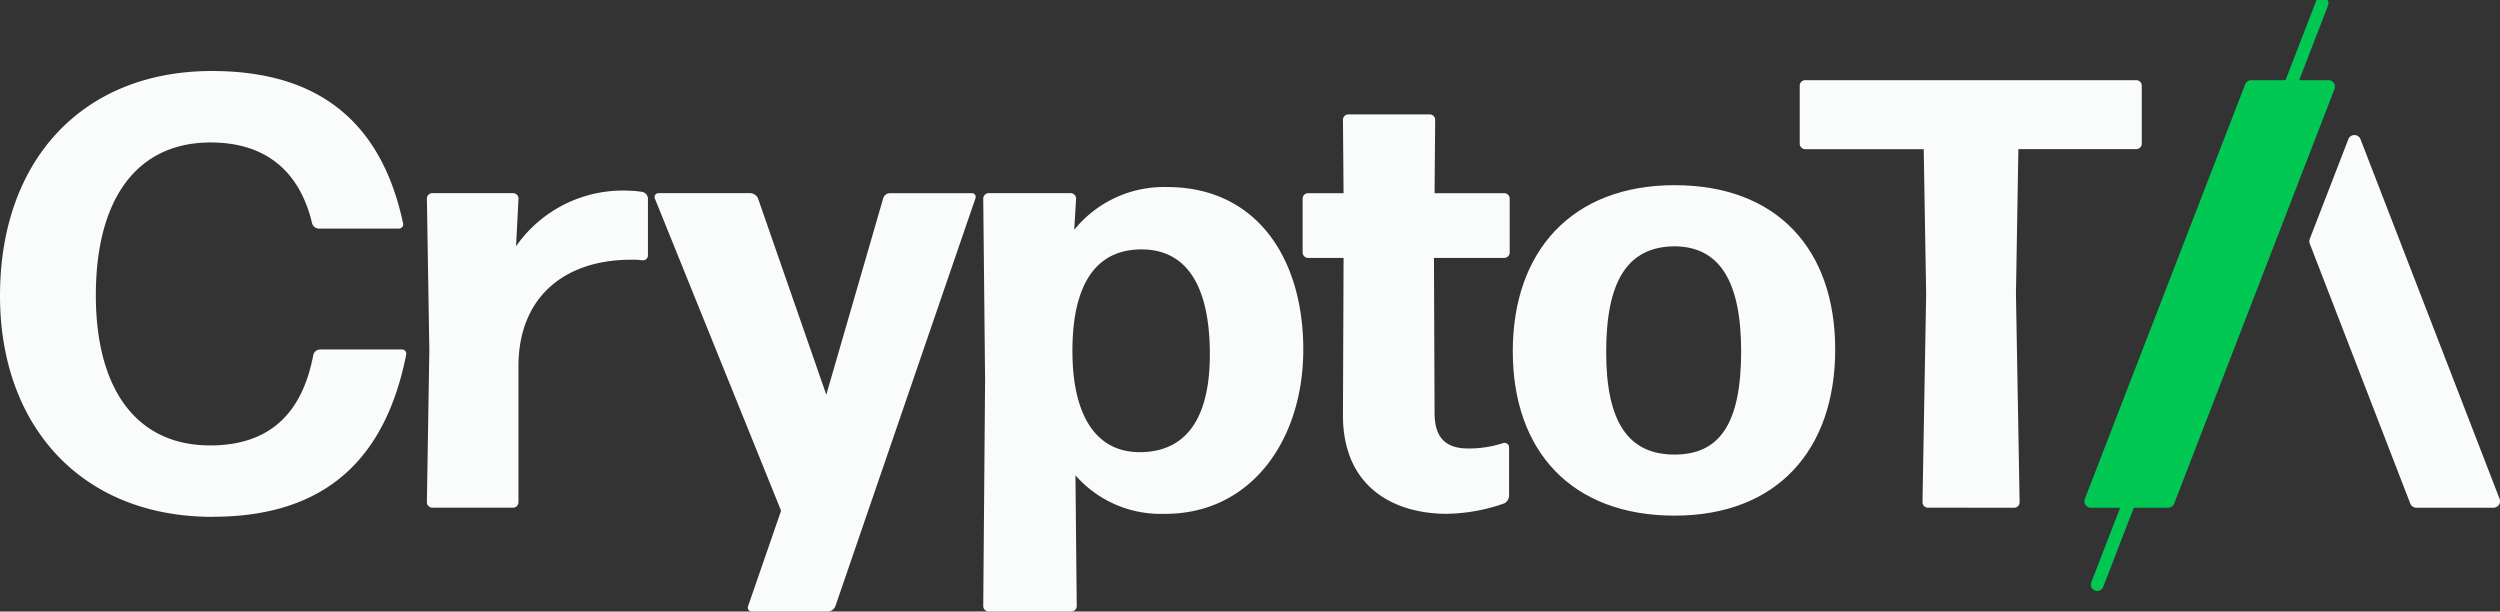 <svg xmlns="http://www.w3.org/2000/svg" xmlns:xlink="http://www.w3.org/1999/xlink" width="196.235" height="48" viewBox="0 0 196.235 48"><rect x="0" y="0" width="196.235" height="48" fill="#333333" stroke="none"/><defs><clipPath id="clip-path"><rect id="Rectangle_12" data-name="Rectangle 12" width="196.235" height="48" fill="none"></rect></clipPath></defs><g id="Group_274" data-name="Group 274" transform="translate(0 0)"><g id="Group_53" data-name="Group 53" transform="translate(0 0)" clip-path="url(#clip-path)"><path id="Path_251" data-name="Path 251" d="M16.683,45.906C6.376,45.906,0,38.764,0,28.553,0,17.862,6.519,10.911,16.635,10.911c7.239,0,13.087,2.972,15,11.937a.336.336,0,0,1-.335.431h-6.28a.562.562,0,0,1-.527-.431c-.959-4.027-3.6-6.328-7.958-6.328-5.848,0-9.012,4.506-9.012,11.985S10.787,40.3,16.491,40.3c4.7,0,7.238-2.541,8.1-7.1a.562.562,0,0,1,.527-.431h6.424a.336.336,0,0,1,.336.431c-1.822,9.156-7.335,12.7-15.2,12.7" transform="translate(0 -5.337)" fill="#fafbfb"></path><path id="Path_252" data-name="Path 252" d="M66.025,54.184a.43.43,0,0,1-.432-.432l.192-11.937-.192-11.889a.43.43,0,0,1,.432-.432h6.328a.43.43,0,0,1,.431.432l-.192,3.739A10.222,10.222,0,0,1,81.413,29.3a7.838,7.838,0,0,1,1.1.1.562.562,0,0,1,.432.527v4.459a.392.392,0,0,1-.432.383,5.782,5.782,0,0,0-.91-.048c-5.082,0-8.869,2.829-8.822,8.485V53.753a.429.429,0,0,1-.431.432Z" transform="translate(-32.085 -14.334)" fill="#fafbfb"></path><path id="Path_253" data-name="Path 253" d="M114.775,62.086a.671.671,0,0,1-.575.432h-5.992a.31.31,0,0,1-.288-.432l2.588-7.479-9.923-24.544a.307.307,0,0,1,.288-.384h7.239a.71.71,0,0,1,.575.384L114.056,45.5l4.458-15.388a.562.562,0,0,1,.528-.432h6.423a.3.3,0,0,1,.288.432Z" transform="translate(-49.197 -14.517)" fill="#fafbfb"></path><path id="Path_254" data-name="Path 254" d="M165.364,54.389a8.88,8.88,0,0,1-7.047-3.021l.1,10.259a.429.429,0,0,1-.431.432H151.51a.429.429,0,0,1-.431-.432l.144-17.737-.144-14.238a.43.43,0,0,1,.431-.432h6.424a.43.43,0,0,1,.432.432l-.144,2.445a9.049,9.049,0,0,1,7.287-3.356c7,0,10.691,5.561,10.691,12.752,0,7.143-4.123,12.9-10.835,12.9m-2.013-4.842c3.643,0,5.513-2.637,5.513-7.67,0-5.465-1.87-8.246-5.369-8.246s-5.37,2.636-5.417,7.766c-.049,5.225,1.822,8.15,5.273,8.15" transform="translate(-73.9 -14.059)" fill="#fafbfb"></path><path id="Path_255" data-name="Path 255" d="M216.361,47.536a.71.71,0,0,1-.384.575,14.152,14.152,0,0,1-4.506.815c-4.171,0-8.15-2.109-8.15-7.718l.048-12.368h-2.781a.43.43,0,0,1-.432-.431V24.19a.43.43,0,0,1,.432-.431h2.781l-.048-5.753a.43.43,0,0,1,.431-.432h6.376a.43.43,0,0,1,.432.432l-.048,5.753h5.465a.43.43,0,0,1,.432.431v4.219a.43.43,0,0,1-.432.431h-5.513l.048,12.177c0,2.109,1.055,2.781,2.636,2.781a8.659,8.659,0,0,0,2.781-.432.358.358,0,0,1,.432.336Z" transform="translate(-97.907 -8.596)" fill="#fafbfb"></path><path id="Path_256" data-name="Path 256" d="M245.141,54.395c-8.054,0-12.7-5.034-12.7-12.9s4.65-13.039,12.7-13.039,12.608,5.033,12.608,12.9-4.554,13.039-12.608,13.039m0-4.794c3.547,0,5.225-2.445,5.225-8.1,0-5.561-1.726-8.246-5.273-8.246-3.643.048-5.321,2.733-5.321,8.293s1.774,8.054,5.369,8.054" transform="translate(-113.697 -13.921)" fill="#fafbfb"></path><path id="Path_257" data-name="Path 257" d="M286.605,45.876a.43.43,0,0,1-.432-.432l.288-16.347-.192-11.361h-9.3a.43.43,0,0,1-.432-.432V12.75a.43.43,0,0,1,.432-.431h25.983a.43.43,0,0,1,.432.431V17.3a.43.43,0,0,1-.432.432H293.7L293.509,29.1l.287,16.347a.429.429,0,0,1-.431.432Z" transform="translate(-135.269 -6.026)" fill="#fafbfb"></path><line id="Line_3" data-name="Line 3" x1="17.649" y2="45.633" transform="translate(164.621 0.255)" fill="none" stroke="#00c853" stroke-linecap="round" stroke-width="1"></line><path id="Path_258" data-name="Path 258" d="M354.872,29.275l7.888,20.4a.511.511,0,0,0,.477.327h6.056a.511.511,0,0,0,.477-.7L358.853,21.076a.511.511,0,0,0-.953,0l-3.028,7.83a.509.509,0,0,0,0,.368" transform="translate(-173.569 -10.15)" fill="#fafbfb"></path><path id="Path_259" data-name="Path 259" d="M339.43,12.32h-6.057a.51.51,0,0,0-.476.326L320.314,45.181a.511.511,0,0,0,.477.7h6.057a.51.51,0,0,0,.476-.327l12.583-32.535a.511.511,0,0,0-.477-.7" transform="translate(-156.664 -6.026)" fill="#00c853"></path></g></g></svg>